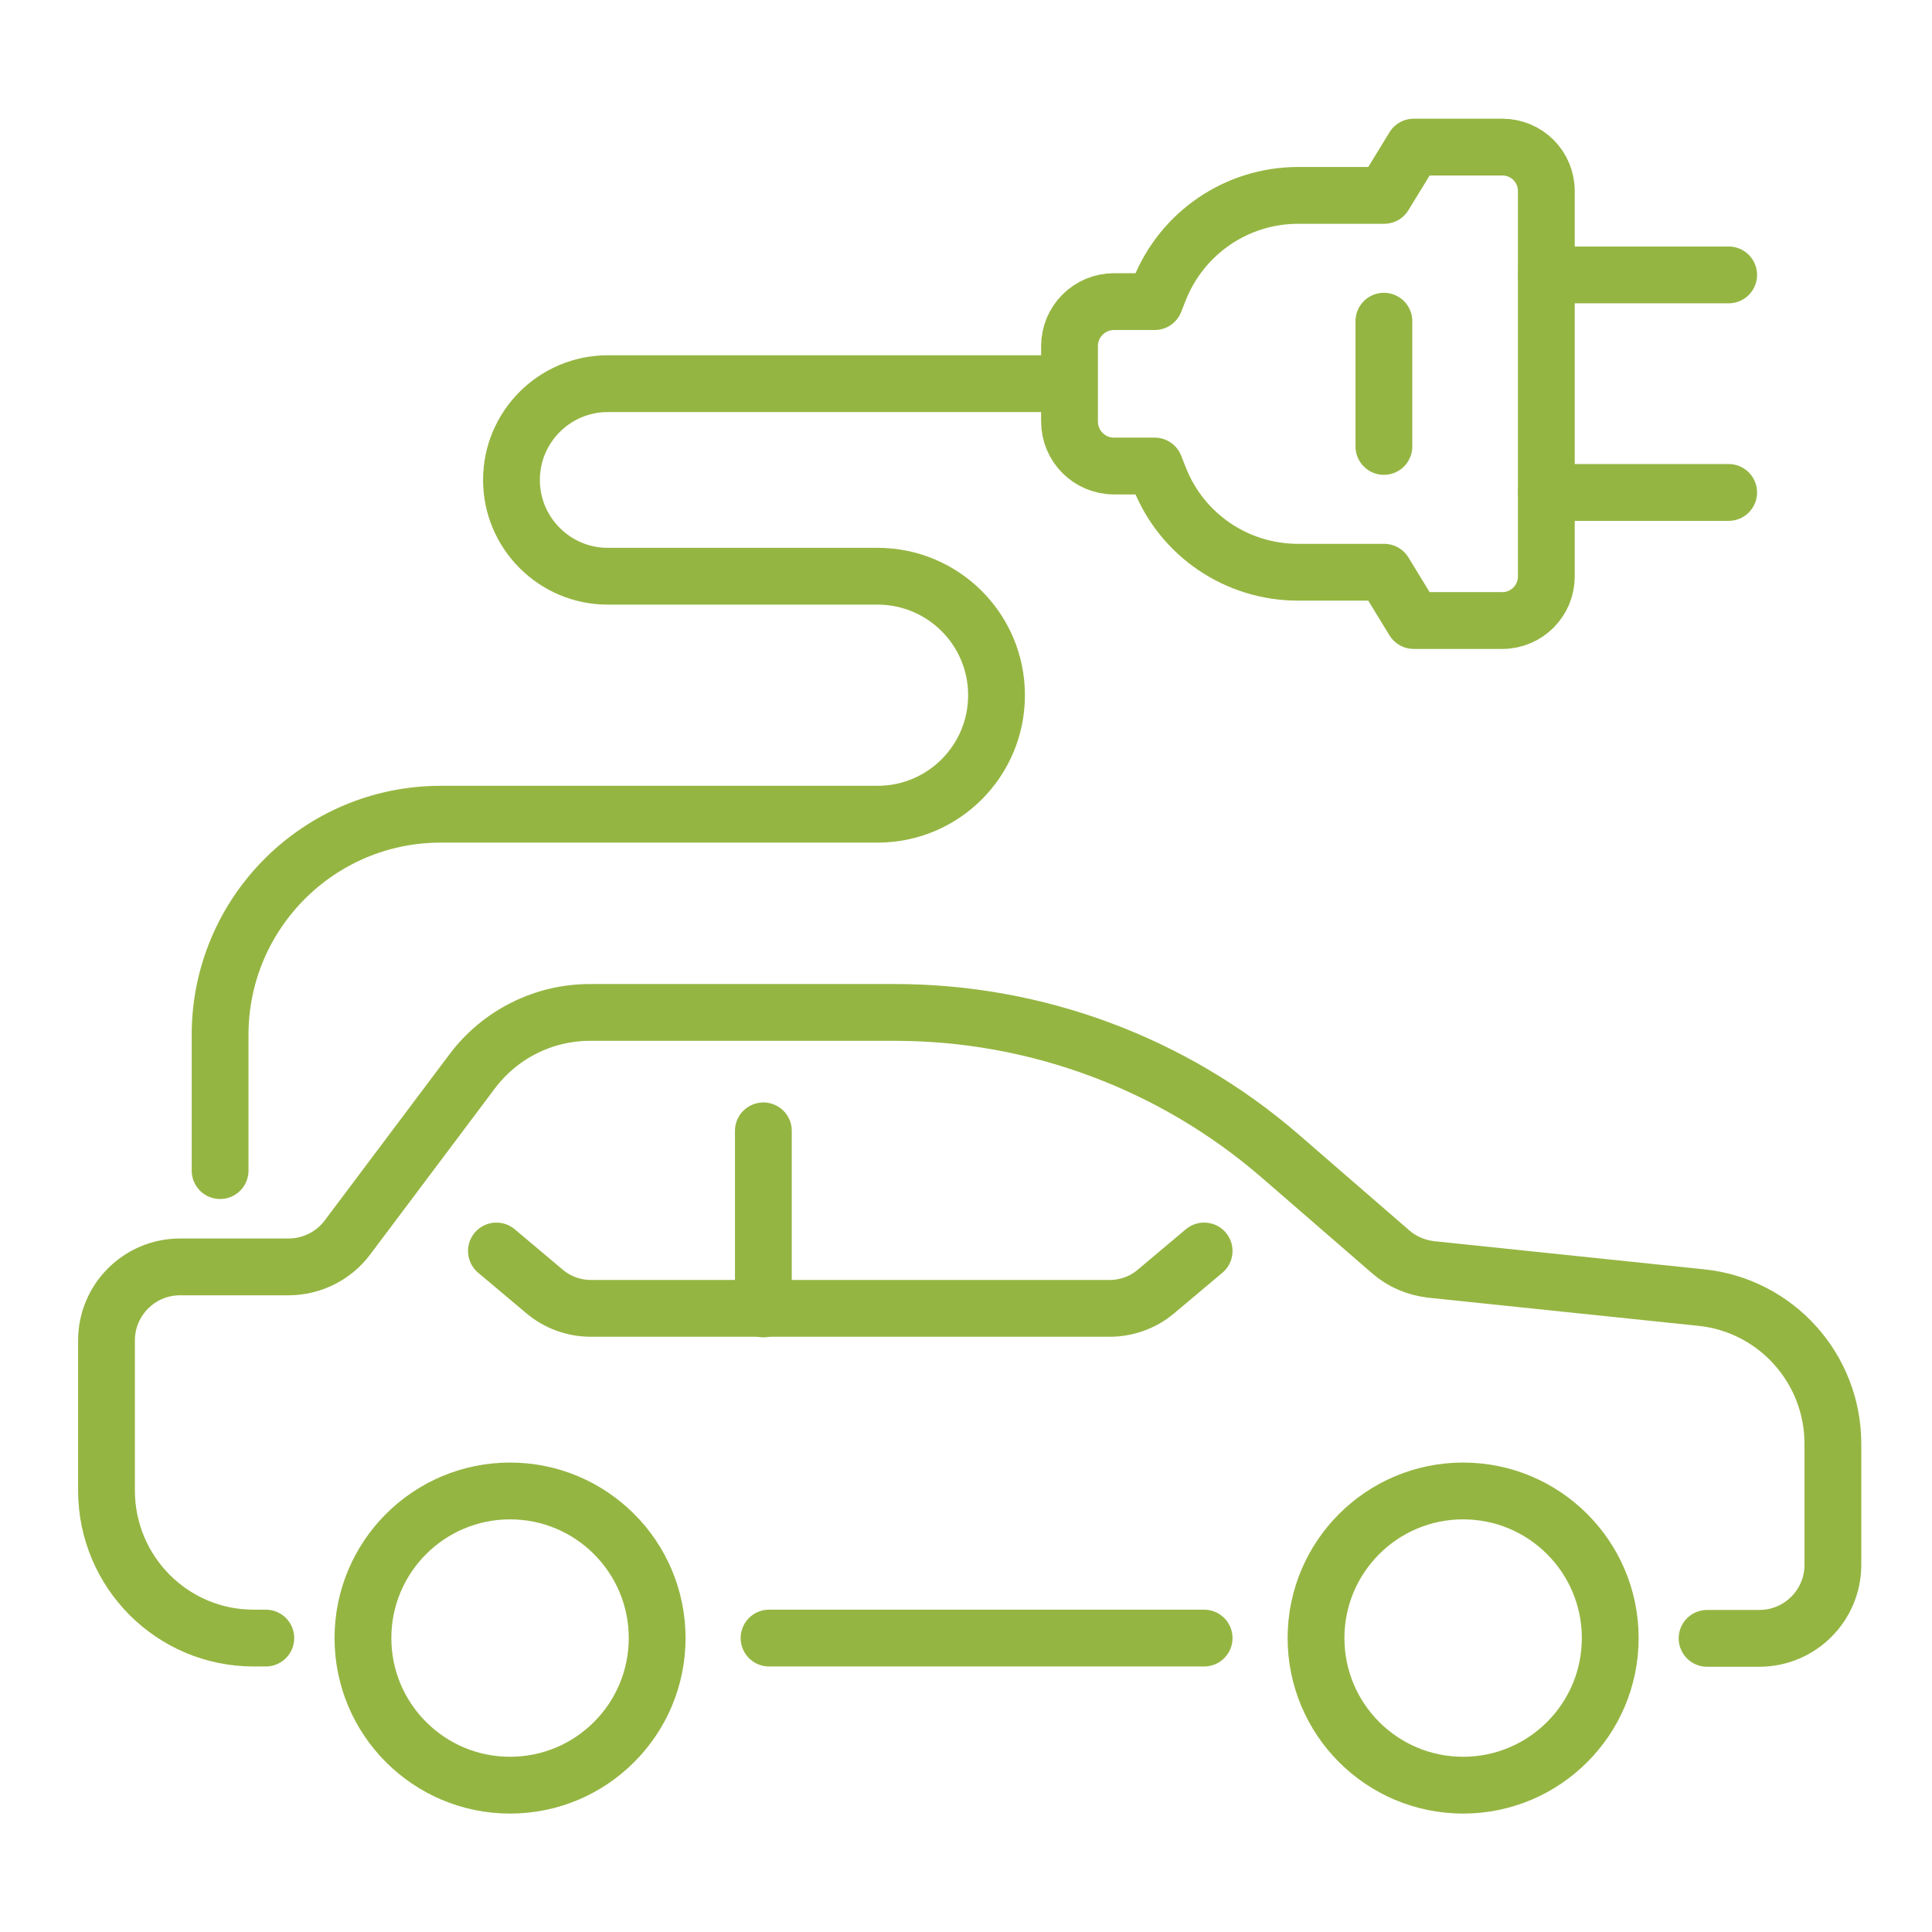 <?xml version="1.0" encoding="UTF-8"?><svg id="Ebene_2" xmlns="http://www.w3.org/2000/svg" viewBox="0 0 68.03 68.03"><rect width="68.03" height="68.03" style="fill:none;"/><path d="m40.66,10.62h-1.43c-.87,0-1.57.7-1.57,1.57v2.65c0,.87.7,1.57,1.57,1.57h1.43l.17.43c.79,2,2.72,3.31,4.88,3.31h3.03l1.04,1.7h3.12c.86,0,1.55-.7,1.55-1.55V6.73c0-.86-.69-1.55-1.55-1.55h-3.12l-1.04,1.7h-3.03c-2.15,0-4.08,1.31-4.88,3.31,0,0-.17.43-.17.43Z" style="fill:none; stroke:#95b542; stroke-linecap:round; stroke-linejoin:round; stroke-width:2px;"/><path d="m9.36,57.68h-.43c-2.86,0-5.17-2.32-5.18-5.18v-5.3c0-1.43,1.16-2.59,2.59-2.59h3.82c.81,0,1.58-.38,2.07-1.03l4.4-5.86c.98-1.3,2.51-2.07,4.14-2.07h10.74c4.98,0,9.79,1.79,13.56,5.05l3.9,3.38c.4.35.9.56,1.43.62l9.5.99c2.64.27,4.64,2.5,4.64,5.15v4.26c0,1.43-1.16,2.59-2.59,2.59h-1.84" style="fill:none; stroke:#95b542; stroke-linecap:round; stroke-linejoin:round; stroke-width:2px;"/><line x1="42.4" y1="57.68" x2="27.08" y2="57.68" style="fill:none; stroke:#95b542; stroke-linecap:round; stroke-linejoin:round; stroke-width:2px;"/><path d="m23.14,57.68c0,2.86-2.32,5.18-5.18,5.18s-5.18-2.32-5.18-5.18,2.32-5.18,5.18-5.18h0c2.86,0,5.18,2.32,5.18,5.18Z" style="fill:none; stroke:#95b542; stroke-linecap:round; stroke-linejoin:round; stroke-width:2px;"/><path d="m56.7,57.68c0,2.86-2.32,5.18-5.18,5.18s-5.18-2.32-5.18-5.18,2.32-5.18,5.18-5.18h0c2.86,0,5.18,2.32,5.18,5.18Z" style="fill:none; stroke:#95b542; stroke-linecap:round; stroke-linejoin:round; stroke-width:2px;"/><path d="m42.4,44.05l-1.7,1.43c-.45.38-1.03.59-1.62.59h-18.28c-.59,0-1.17-.21-1.62-.59l-1.7-1.43" style="fill:none; stroke:#95b542; stroke-linecap:round; stroke-linejoin:round; stroke-width:2px;"/><line x1="26.88" y1="46.09" x2="26.88" y2="39.82" style="fill:none; stroke:#95b542; stroke-linecap:round; stroke-linejoin:round; stroke-width:2px;"/><path d="m7.75,41.22v-4.78c0-4.29,3.48-7.77,7.77-7.77h15.38c2.32,0,4.19-1.88,4.19-4.19h0c0-2.32-1.88-4.19-4.19-4.19h-9.5c-1.87,0-3.39-1.52-3.39-3.39h0c0-1.87,1.52-3.39,3.39-3.39h16.14" style="fill:none; stroke:#95b542; stroke-linecap:round; stroke-linejoin:round; stroke-width:2px;"/><line x1="54.45" y1="9.68" x2="60.87" y2="9.68" style="fill:none; stroke:#95b542; stroke-linecap:round; stroke-linejoin:round; stroke-width:2px;"/><line x1="54.45" y1="17.34" x2="60.87" y2="17.34" style="fill:none; stroke:#95b542; stroke-linecap:round; stroke-linejoin:round; stroke-width:2px;"/><line x1="48.73" y1="11.31" x2="48.73" y2="15.72" style="fill:none; stroke:#95b542; stroke-linecap:round; stroke-linejoin:round; stroke-width:2px;"/></svg>